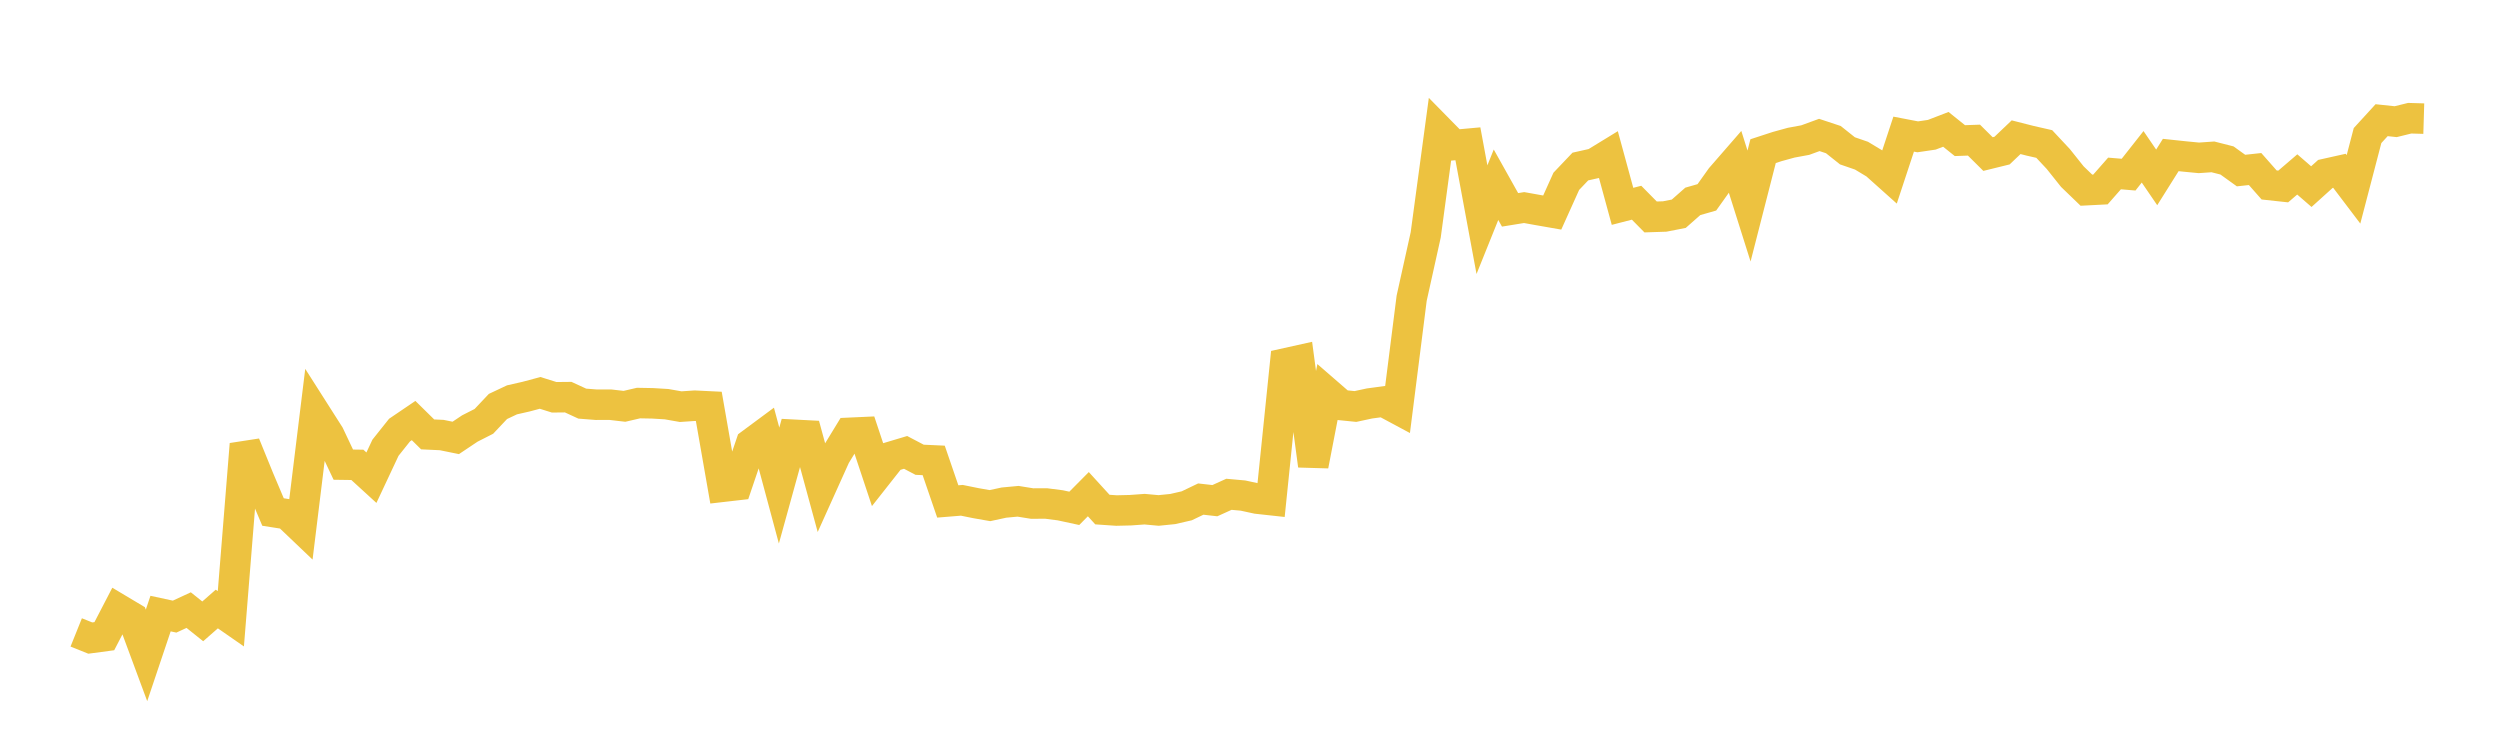 <svg width="164" height="48" xmlns="http://www.w3.org/2000/svg" xmlns:xlink="http://www.w3.org/1999/xlink"><path fill="none" stroke="rgb(237,194,64)" stroke-width="2" d="M5,41.486L5.922,41.857L6.844,41.734L7.766,39.957L8.689,40.508L9.611,42.995L10.533,40.251L11.455,40.45L12.377,40.023L13.299,40.761L14.222,39.952L15.144,40.593L16.066,29.142L16.988,31.407L17.91,33.588L18.832,33.733L19.754,34.612L20.677,27.085L21.599,28.533L22.521,30.481L23.443,30.494L24.365,31.337L25.287,29.372L26.21,28.213L27.132,27.588L28.054,28.496L28.976,28.539L29.898,28.727L30.82,28.11L31.743,27.641L32.665,26.664L33.587,26.23L34.509,26.02L35.431,25.773L36.353,26.062L37.275,26.053L38.198,26.478L39.12,26.55L40.042,26.548L40.964,26.655L41.886,26.441L42.808,26.458L43.731,26.514L44.653,26.677L45.575,26.614L46.497,26.659L47.419,31.93L48.341,31.824L49.263,29.106L50.186,28.422L51.108,31.852L52.03,28.517L52.952,28.565L53.874,31.95L54.796,29.905L55.719,28.393L56.641,28.351L57.563,31.123L58.485,29.953L59.407,29.677L60.329,30.161L61.251,30.203L62.174,32.895L63.096,32.82L64.018,33.007L64.94,33.169L65.862,32.97L66.784,32.884L67.707,33.033L68.629,33.029L69.551,33.148L70.473,33.347L71.395,32.418L72.317,33.428L73.24,33.491L74.162,33.469L75.084,33.402L76.006,33.486L76.928,33.393L77.85,33.181L78.772,32.739L79.695,32.844L80.617,32.426L81.539,32.509L82.461,32.709L83.383,32.81L84.305,23.84L85.228,23.635L86.15,30.538L87.072,25.773L87.994,26.573L88.916,26.666L89.838,26.467L90.76,26.343L91.683,26.838L92.605,19.563L93.527,15.408L94.449,8.578L95.371,9.516L96.293,9.432L97.216,14.411L98.138,12.119L99.06,13.766L99.982,13.616L100.904,13.782L101.826,13.943L102.749,11.894L103.671,10.925L104.593,10.718L105.515,10.154L106.437,13.536L107.359,13.298L108.281,14.232L109.204,14.202L110.126,14.022L111.048,13.21L111.97,12.946L112.892,11.652L113.814,10.592L114.737,13.516L115.659,9.915L116.581,9.614L117.503,9.36L118.425,9.19L119.347,8.853L120.269,9.159L121.192,9.894L122.114,10.212L123.036,10.767L123.958,11.592L124.88,8.799L125.802,8.976L126.725,8.84L127.647,8.485L128.569,9.225L129.491,9.192L130.413,10.106L131.335,9.879L132.257,9.001L133.18,9.236L134.102,9.446L135.024,10.431L135.946,11.587L136.868,12.476L137.79,12.429L138.713,11.379L139.635,11.457L140.557,10.287L141.479,11.637L142.401,10.168L143.323,10.266L144.246,10.355L145.168,10.291L146.09,10.526L147.012,11.189L147.934,11.089L148.856,12.134L149.778,12.234L150.701,11.443L151.623,12.242L152.545,11.41L153.467,11.204L154.389,12.421L155.311,8.893L156.234,7.884L157.156,7.982L158.078,7.755L159,7.782"></path></svg>